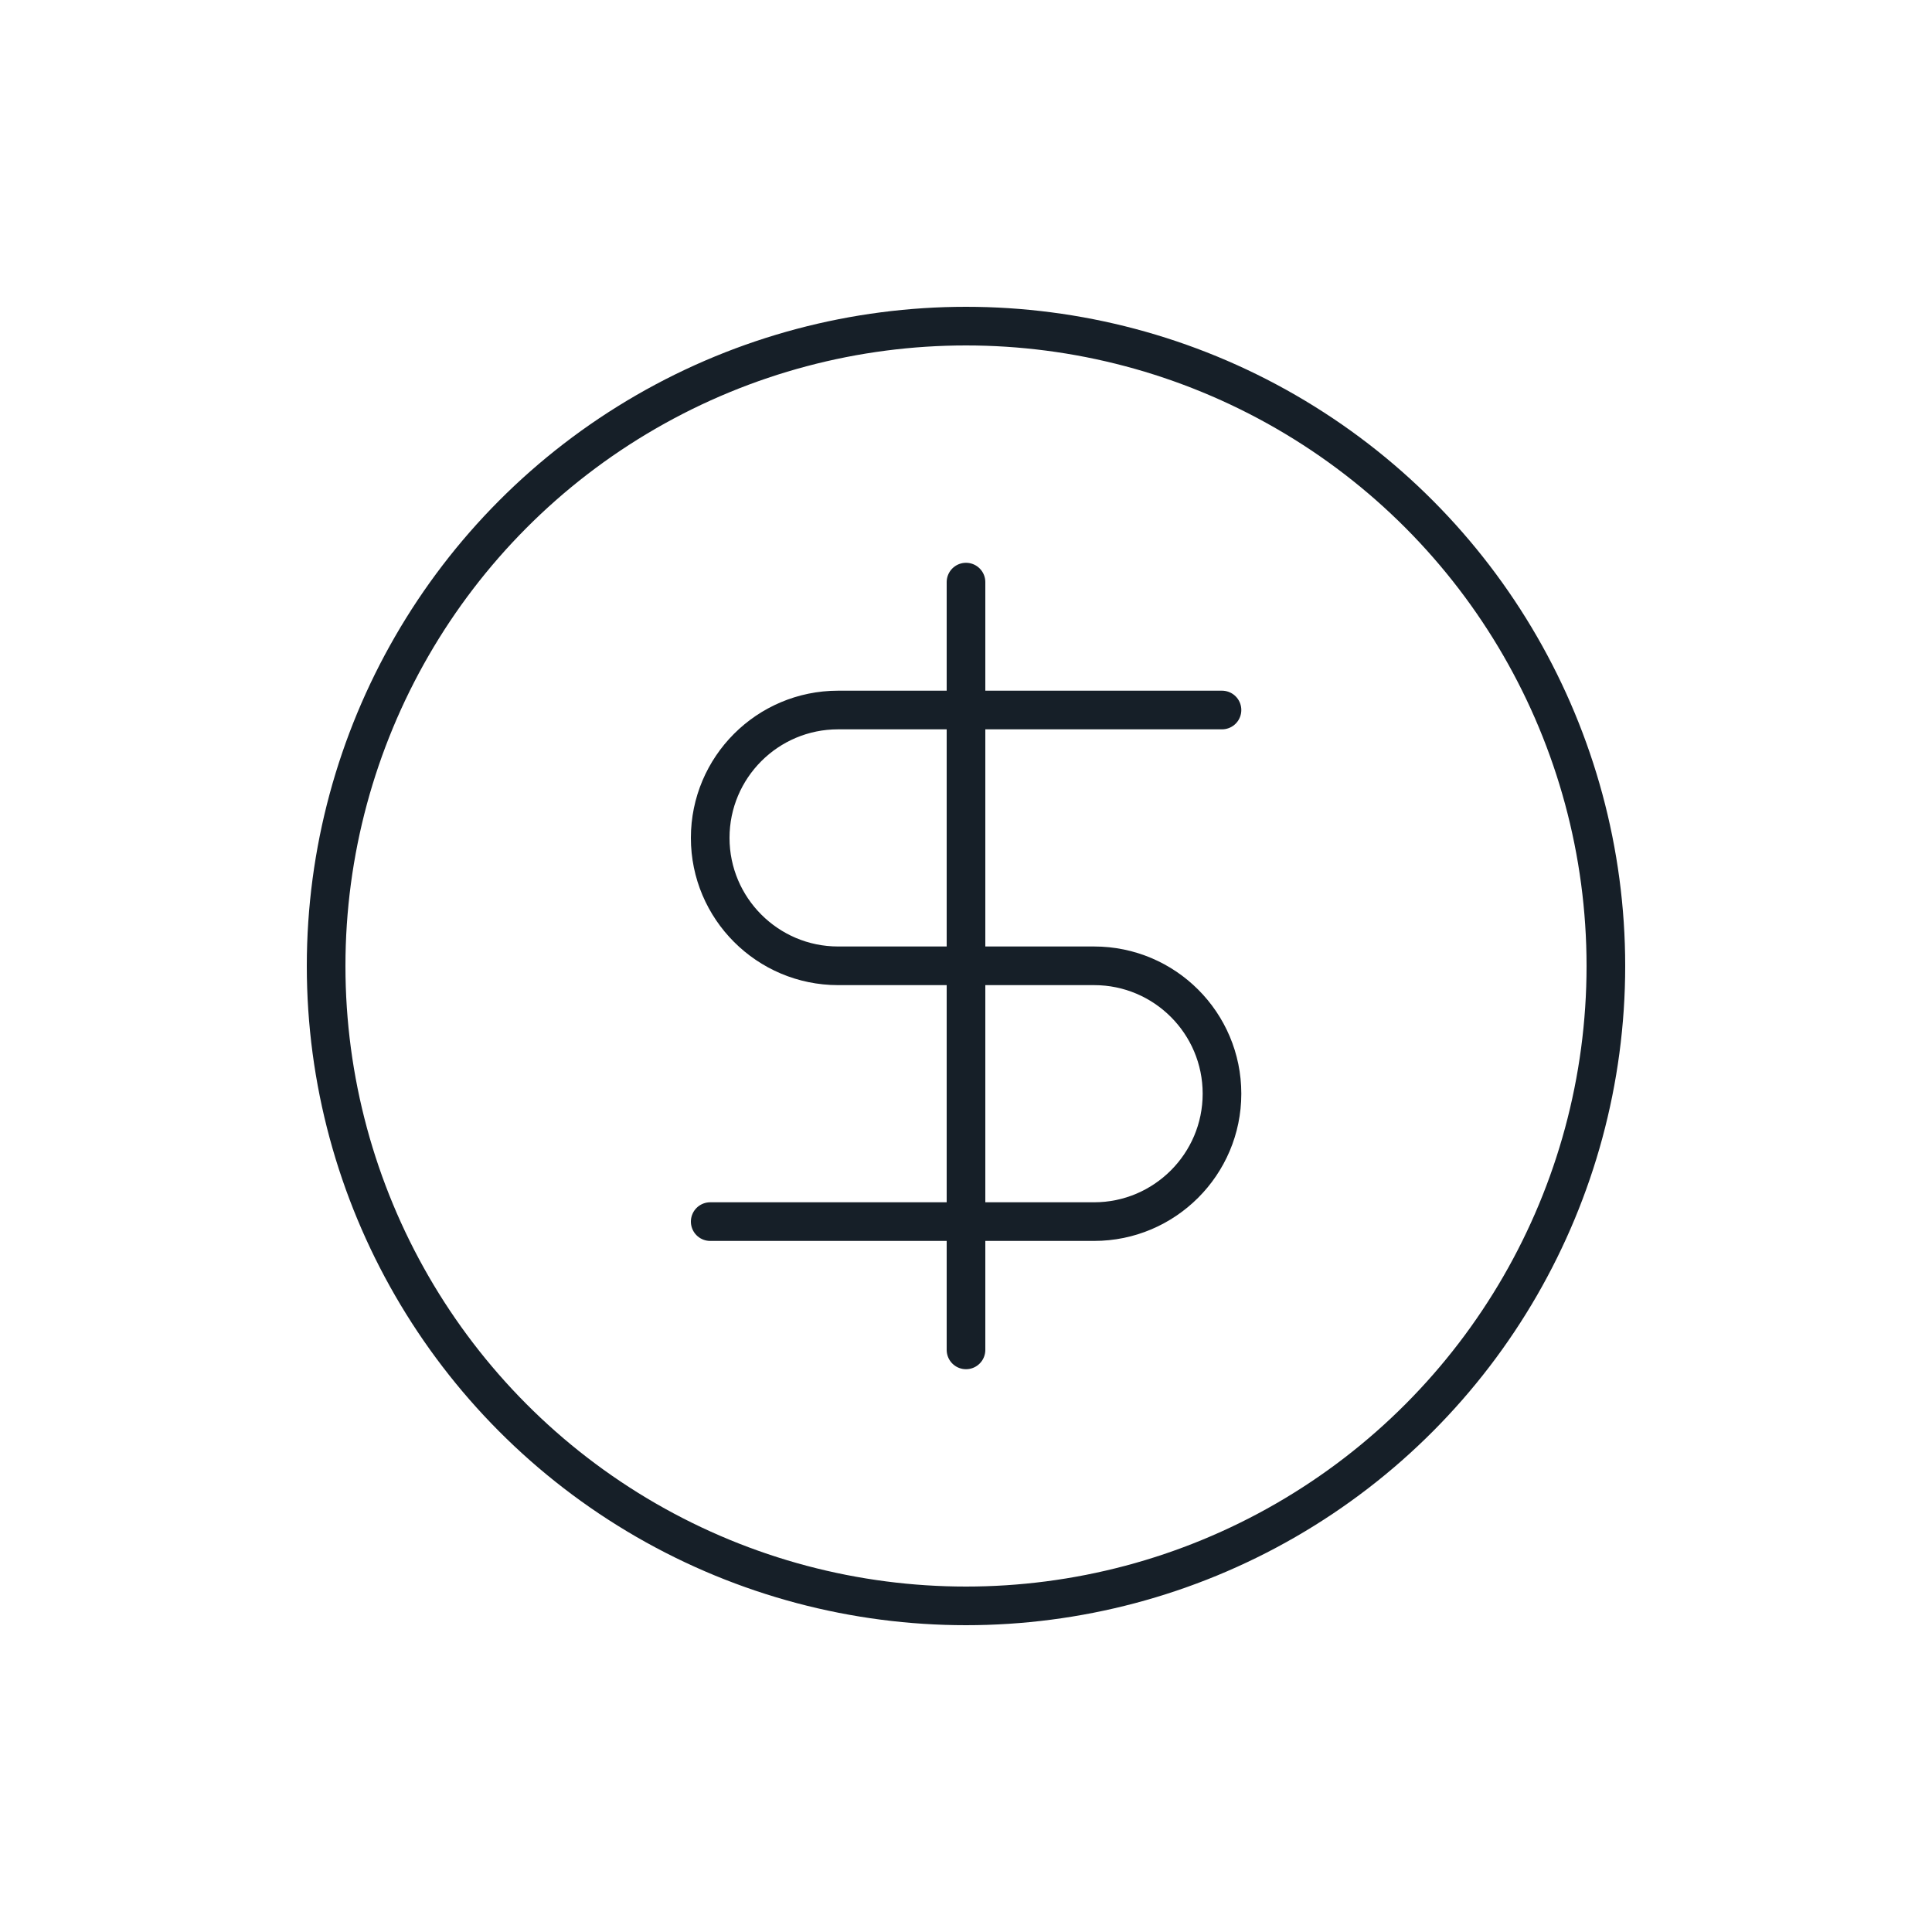 <svg viewBox="0 0 100 100" xmlns="http://www.w3.org/2000/svg" data-name="Layer 1" id="Layer_1">
  <defs>
    <style>
      .cls-1 {
        fill: none;
        stroke: #161f28;
        stroke-linecap: round;
        stroke-linejoin: round;
        stroke-width: 2px;
      }
    </style>
  </defs>
  <circle r="33.12" cy="50" cx="50" class="cls-1"></circle>
  <path d="M63.25,36.75h-19.87c-3.66,0-6.62,2.97-6.62,6.62s2.97,6.62,6.62,6.62h13.25c3.66,0,6.62,2.97,6.62,6.62s-2.97,6.62-6.62,6.62h-19.87" class="cls-1"></path>
  <path d="M50,69.87V30.13" class="cls-1"></path>
</svg>